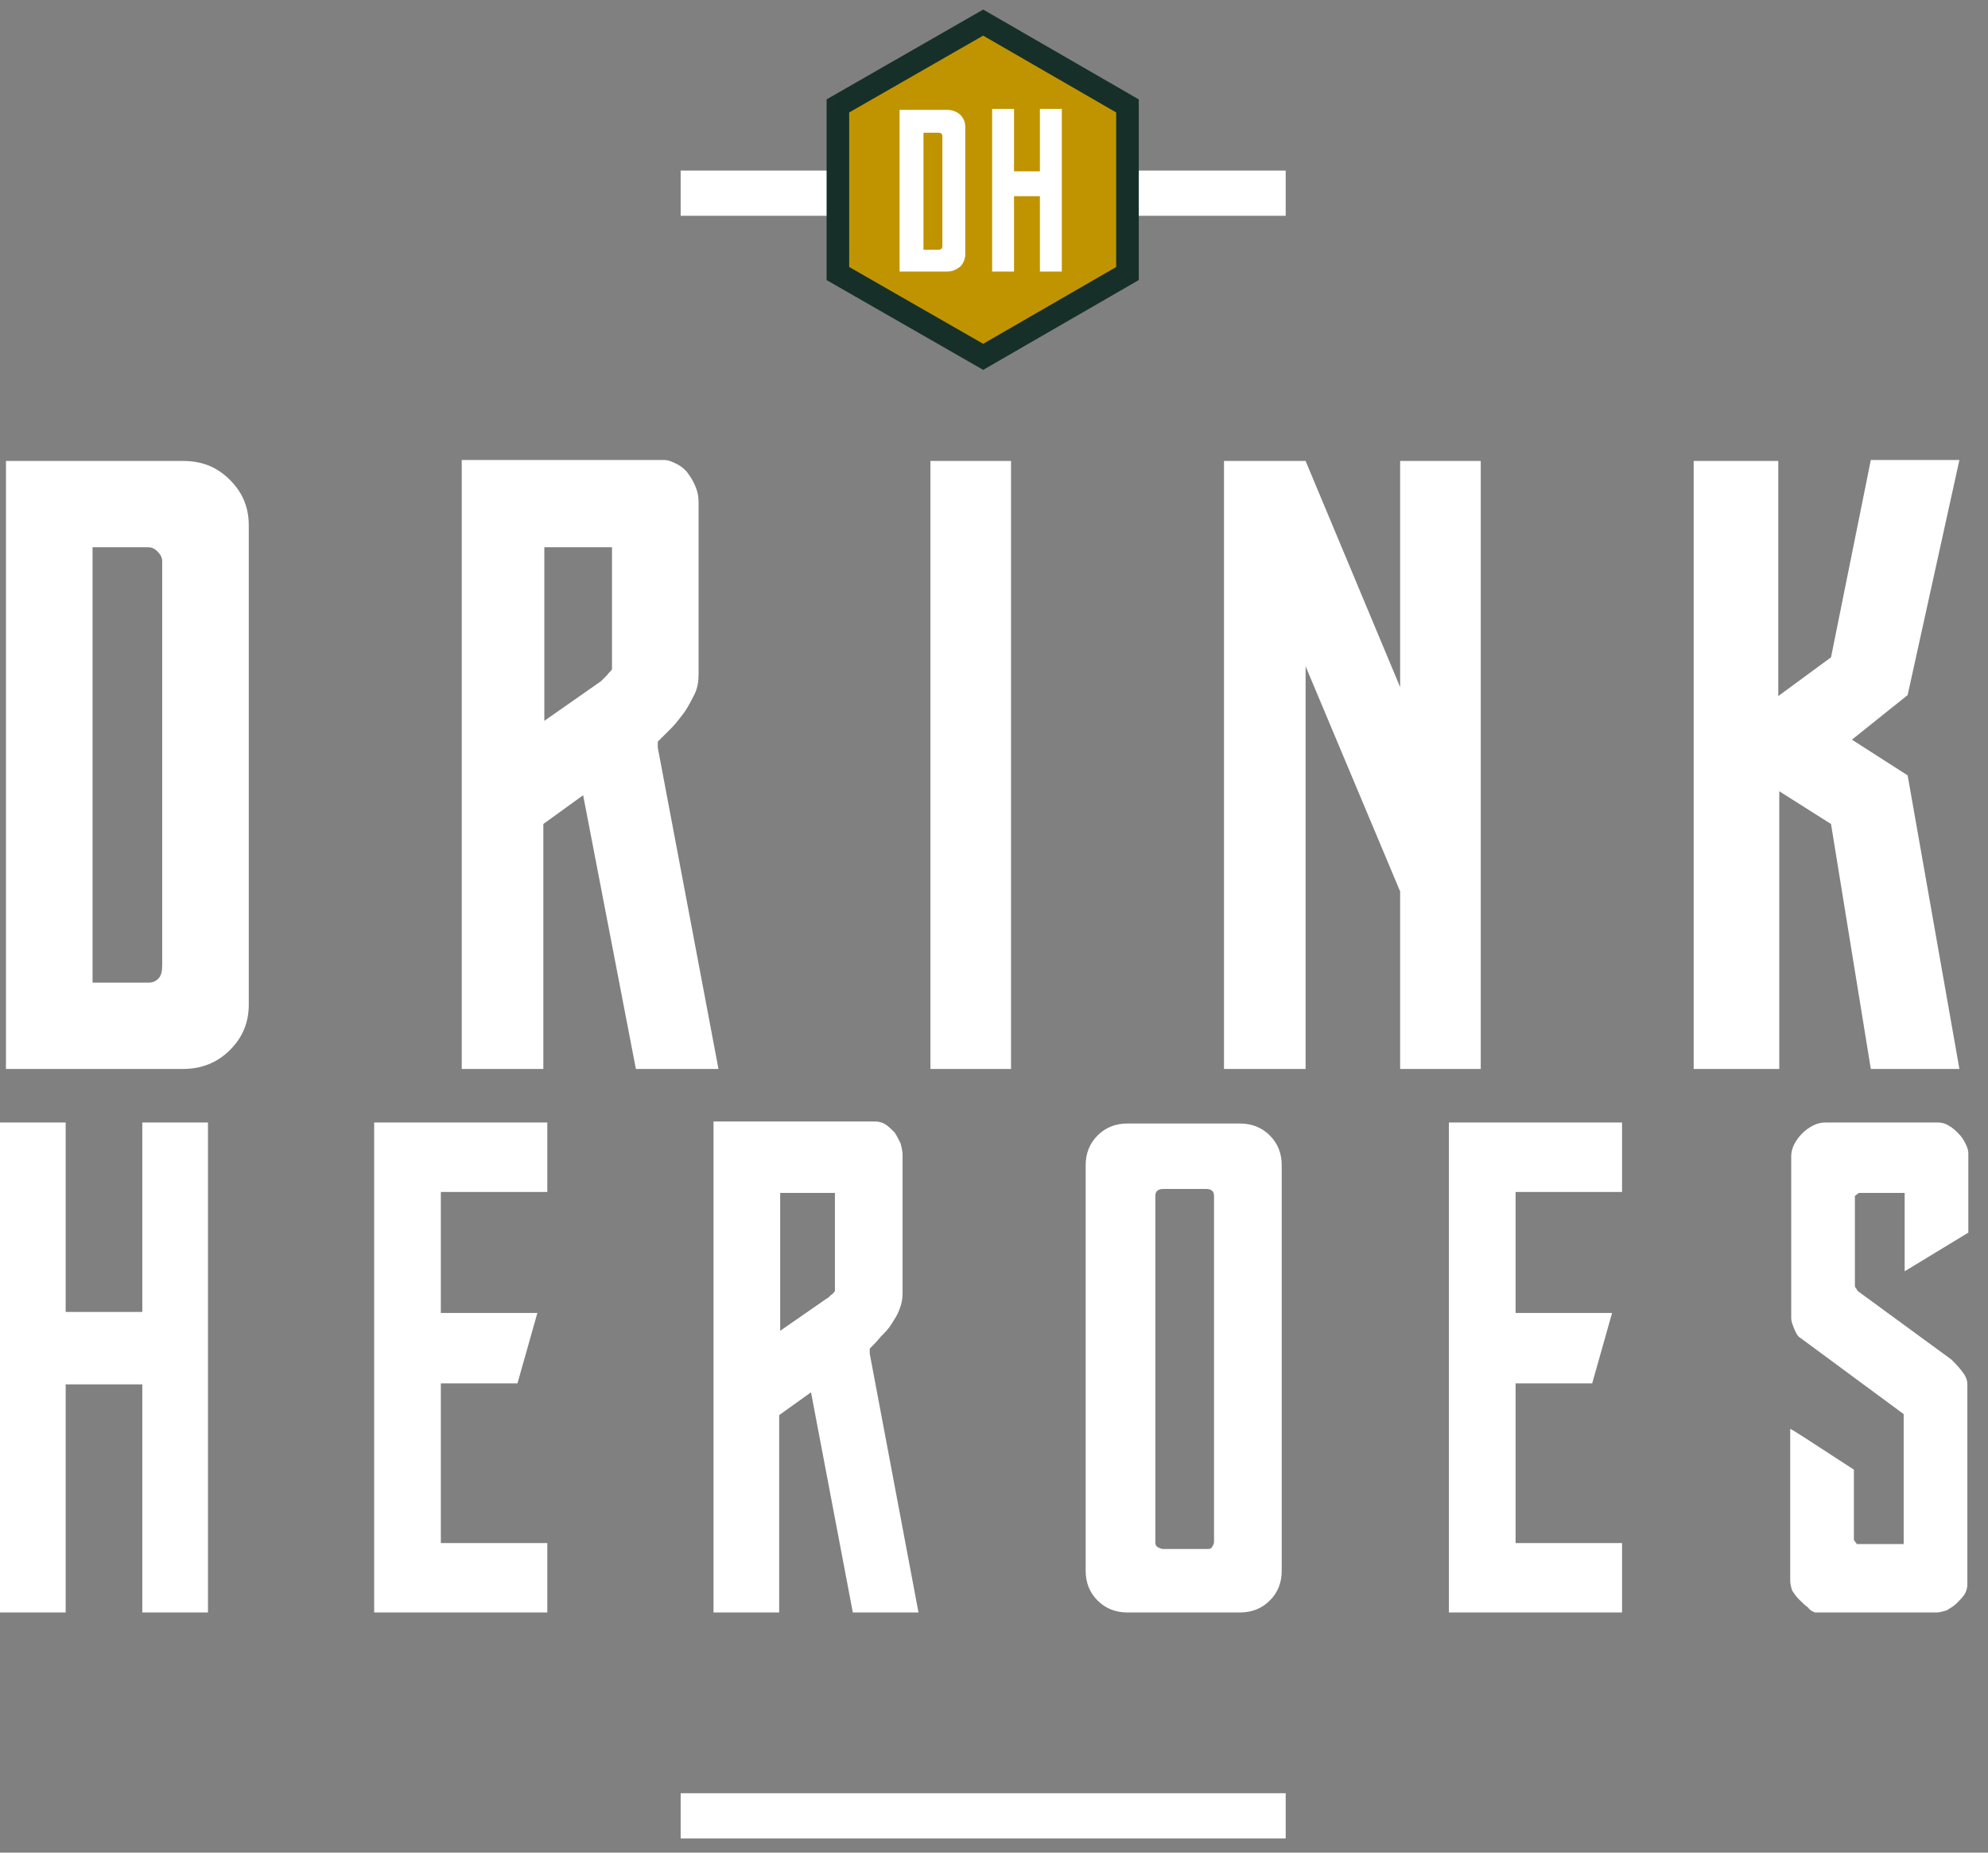 <svg width="88" height="82" viewBox="0 0 88 82" fill="none" xmlns="http://www.w3.org/2000/svg">
    <rect x="0" y="0" width="88" height="82" fill="#808080" stroke="none"/>
    <path d="M30.13 80.37H56.912" stroke="white" stroke-width="2"/>
    <path d="M30.13 8.551H56.912" stroke="white" stroke-width="2"/>
    <path d="M43.521 1L37.09 4.688V12.107L43.521 15.794L49.908 12.107V4.688L43.521 1Z" fill="#C09400"/>
    <path d="M43.521 1L37.09 4.688V12.107L43.521 15.794L49.908 12.107V4.688L43.521 1Z" stroke="#163029"/>
    <path d="M43.917 4.819V12.019H44.886V8.682H46.032V12.019H47.001V4.819H46.032V7.585H44.886V4.819H43.917ZM40.878 11.009V5.873H41.539C41.583 5.873 41.627 5.873 41.671 5.917C41.715 5.961 41.715 6.004 41.715 6.048V10.833C41.715 10.921 41.715 10.965 41.671 11.009C41.627 11.053 41.583 11.053 41.539 11.053H40.878V11.009ZM39.821 4.819V12.019H41.935C42.155 12.019 42.332 11.931 42.508 11.799C42.64 11.668 42.728 11.448 42.728 11.272V5.609C42.728 5.39 42.64 5.214 42.508 5.083C42.376 4.951 42.155 4.863 41.935 4.863H39.821V4.819Z" fill="white"/>
    <path d="M80.346 71.37H85.72C85.853 71.37 85.985 71.326 86.161 71.282C86.293 71.195 86.469 71.107 86.601 70.975C86.734 70.843 86.866 70.712 86.954 70.58C87.042 70.448 87.086 70.273 87.086 70.141V61.273C87.086 61.054 86.998 60.878 86.822 60.659C86.645 60.439 86.513 60.308 86.381 60.176L82.24 57.147C82.197 57.103 82.196 57.059 82.152 57.015C82.108 56.971 82.108 56.927 82.108 56.883V52.933L82.284 52.801H84.311V56.269L87.13 54.557V51.045C87.13 50.913 87.086 50.782 86.998 50.606C86.91 50.43 86.822 50.299 86.689 50.167C86.557 50.035 86.425 49.904 86.249 49.816C86.117 49.728 85.941 49.684 85.808 49.684H80.787C80.611 49.684 80.434 49.728 80.258 49.816C80.082 49.904 79.906 50.035 79.774 50.167C79.642 50.299 79.509 50.474 79.421 50.65C79.333 50.825 79.289 51.001 79.289 51.177V58.332C79.289 58.464 79.333 58.596 79.421 58.815C79.509 59.035 79.597 59.166 79.686 59.21L84.267 62.59V68.341H82.197L82.064 68.166V65.049C80.17 63.82 79.245 63.205 79.245 63.249V69.966C79.245 70.097 79.289 70.273 79.333 70.404C79.421 70.536 79.509 70.668 79.642 70.799C79.774 70.931 79.906 71.063 80.038 71.151C80.082 71.239 80.214 71.326 80.346 71.37ZM64.136 49.684V71.37H71.801V68.297H67.088V61.23H70.479L71.36 58.113H67.088V52.757H71.801V49.684H64.136ZM51.494 68.561C51.406 68.561 51.318 68.517 51.23 68.473C51.142 68.385 51.142 68.341 51.142 68.253V52.933C51.142 52.713 51.274 52.625 51.494 52.625H53.388C53.608 52.625 53.74 52.713 53.74 52.933V68.253C53.74 68.341 53.696 68.385 53.652 68.473C53.608 68.561 53.52 68.561 53.388 68.561H51.494ZM54.886 71.37C55.414 71.37 55.855 71.195 56.207 70.843C56.56 70.492 56.736 70.053 56.736 69.526V51.572C56.736 51.045 56.56 50.606 56.207 50.255C55.855 49.904 55.414 49.728 54.886 49.728H49.908C49.38 49.728 48.939 49.904 48.587 50.255C48.234 50.606 48.058 51.045 48.058 51.572V69.526C48.058 70.053 48.234 70.492 48.587 70.843C48.939 71.195 49.38 71.37 49.908 71.37H54.886ZM34.535 52.801H36.958V57.147C36.913 57.191 36.87 57.279 36.781 57.322C36.693 57.41 36.649 57.454 36.561 57.498L34.535 58.903V52.801ZM31.584 49.684V71.37H34.491V62.634L35.9 61.625L37.751 71.37H40.658L38.499 59.913V59.693C38.675 59.517 38.808 59.386 38.984 59.166C39.16 58.991 39.336 58.815 39.468 58.596C39.6 58.376 39.733 58.2 39.821 57.937C39.909 57.718 39.953 57.498 39.953 57.235V51.133C39.953 50.957 39.909 50.782 39.865 50.606C39.777 50.43 39.689 50.255 39.6 50.123C39.468 49.991 39.336 49.86 39.204 49.772C39.072 49.684 38.896 49.64 38.764 49.64H31.584V49.684ZM16.563 49.684V71.37H24.227V68.297H19.514V61.23H22.906L23.787 58.113H19.514V52.757H24.227V49.684H16.563ZM0 49.684V71.37H2.907V61.273H6.299V71.37H9.206V49.684H6.299V58.069H2.907V49.684H0Z" fill="white"/>
    <path d="M74.972 20.403V47.313H78.761V35.022L81.051 36.471L82.813 47.313H86.734L84.443 34.319L81.976 32.739L84.443 30.764L86.734 20.36H82.813L81.051 29.095L78.716 30.808V20.403H74.972ZM54.181 20.403V47.313H57.793V29.491L61.978 39.456V47.313H65.546V20.403H61.978V30.412L57.793 20.403H54.181ZM41.186 47.313H44.754V20.403H41.186V47.313ZM24.095 24.223H27.09V29.622C27.046 29.71 26.958 29.754 26.87 29.886C26.782 29.973 26.694 30.061 26.606 30.149L24.095 31.905V24.223ZM20.439 20.403V47.313H24.051V36.471L25.813 35.197L28.148 47.313H31.804L29.117 33.09V32.827C29.293 32.651 29.513 32.432 29.733 32.212C29.954 31.993 30.13 31.729 30.306 31.51C30.482 31.247 30.614 30.983 30.747 30.72C30.879 30.456 30.923 30.149 30.923 29.842V22.203C30.923 21.984 30.879 21.764 30.791 21.545C30.703 21.325 30.57 21.106 30.438 20.93C30.306 20.755 30.13 20.623 29.954 20.535C29.777 20.447 29.601 20.36 29.381 20.36H20.439V20.403ZM4.097 43.45V24.223H6.563C6.696 24.223 6.828 24.267 6.96 24.398C7.092 24.53 7.18 24.662 7.18 24.837V42.704C7.18 43.011 7.136 43.187 7.004 43.319C6.872 43.45 6.74 43.494 6.563 43.494H4.097V43.45ZM0.264 20.403V47.313H8.105C8.898 47.313 9.603 47.05 10.175 46.479C10.748 45.909 11.012 45.25 11.012 44.46V23.257C11.012 22.467 10.748 21.808 10.175 21.238C9.603 20.667 8.942 20.403 8.105 20.403H0.264Z" fill="white"/>
</svg>
